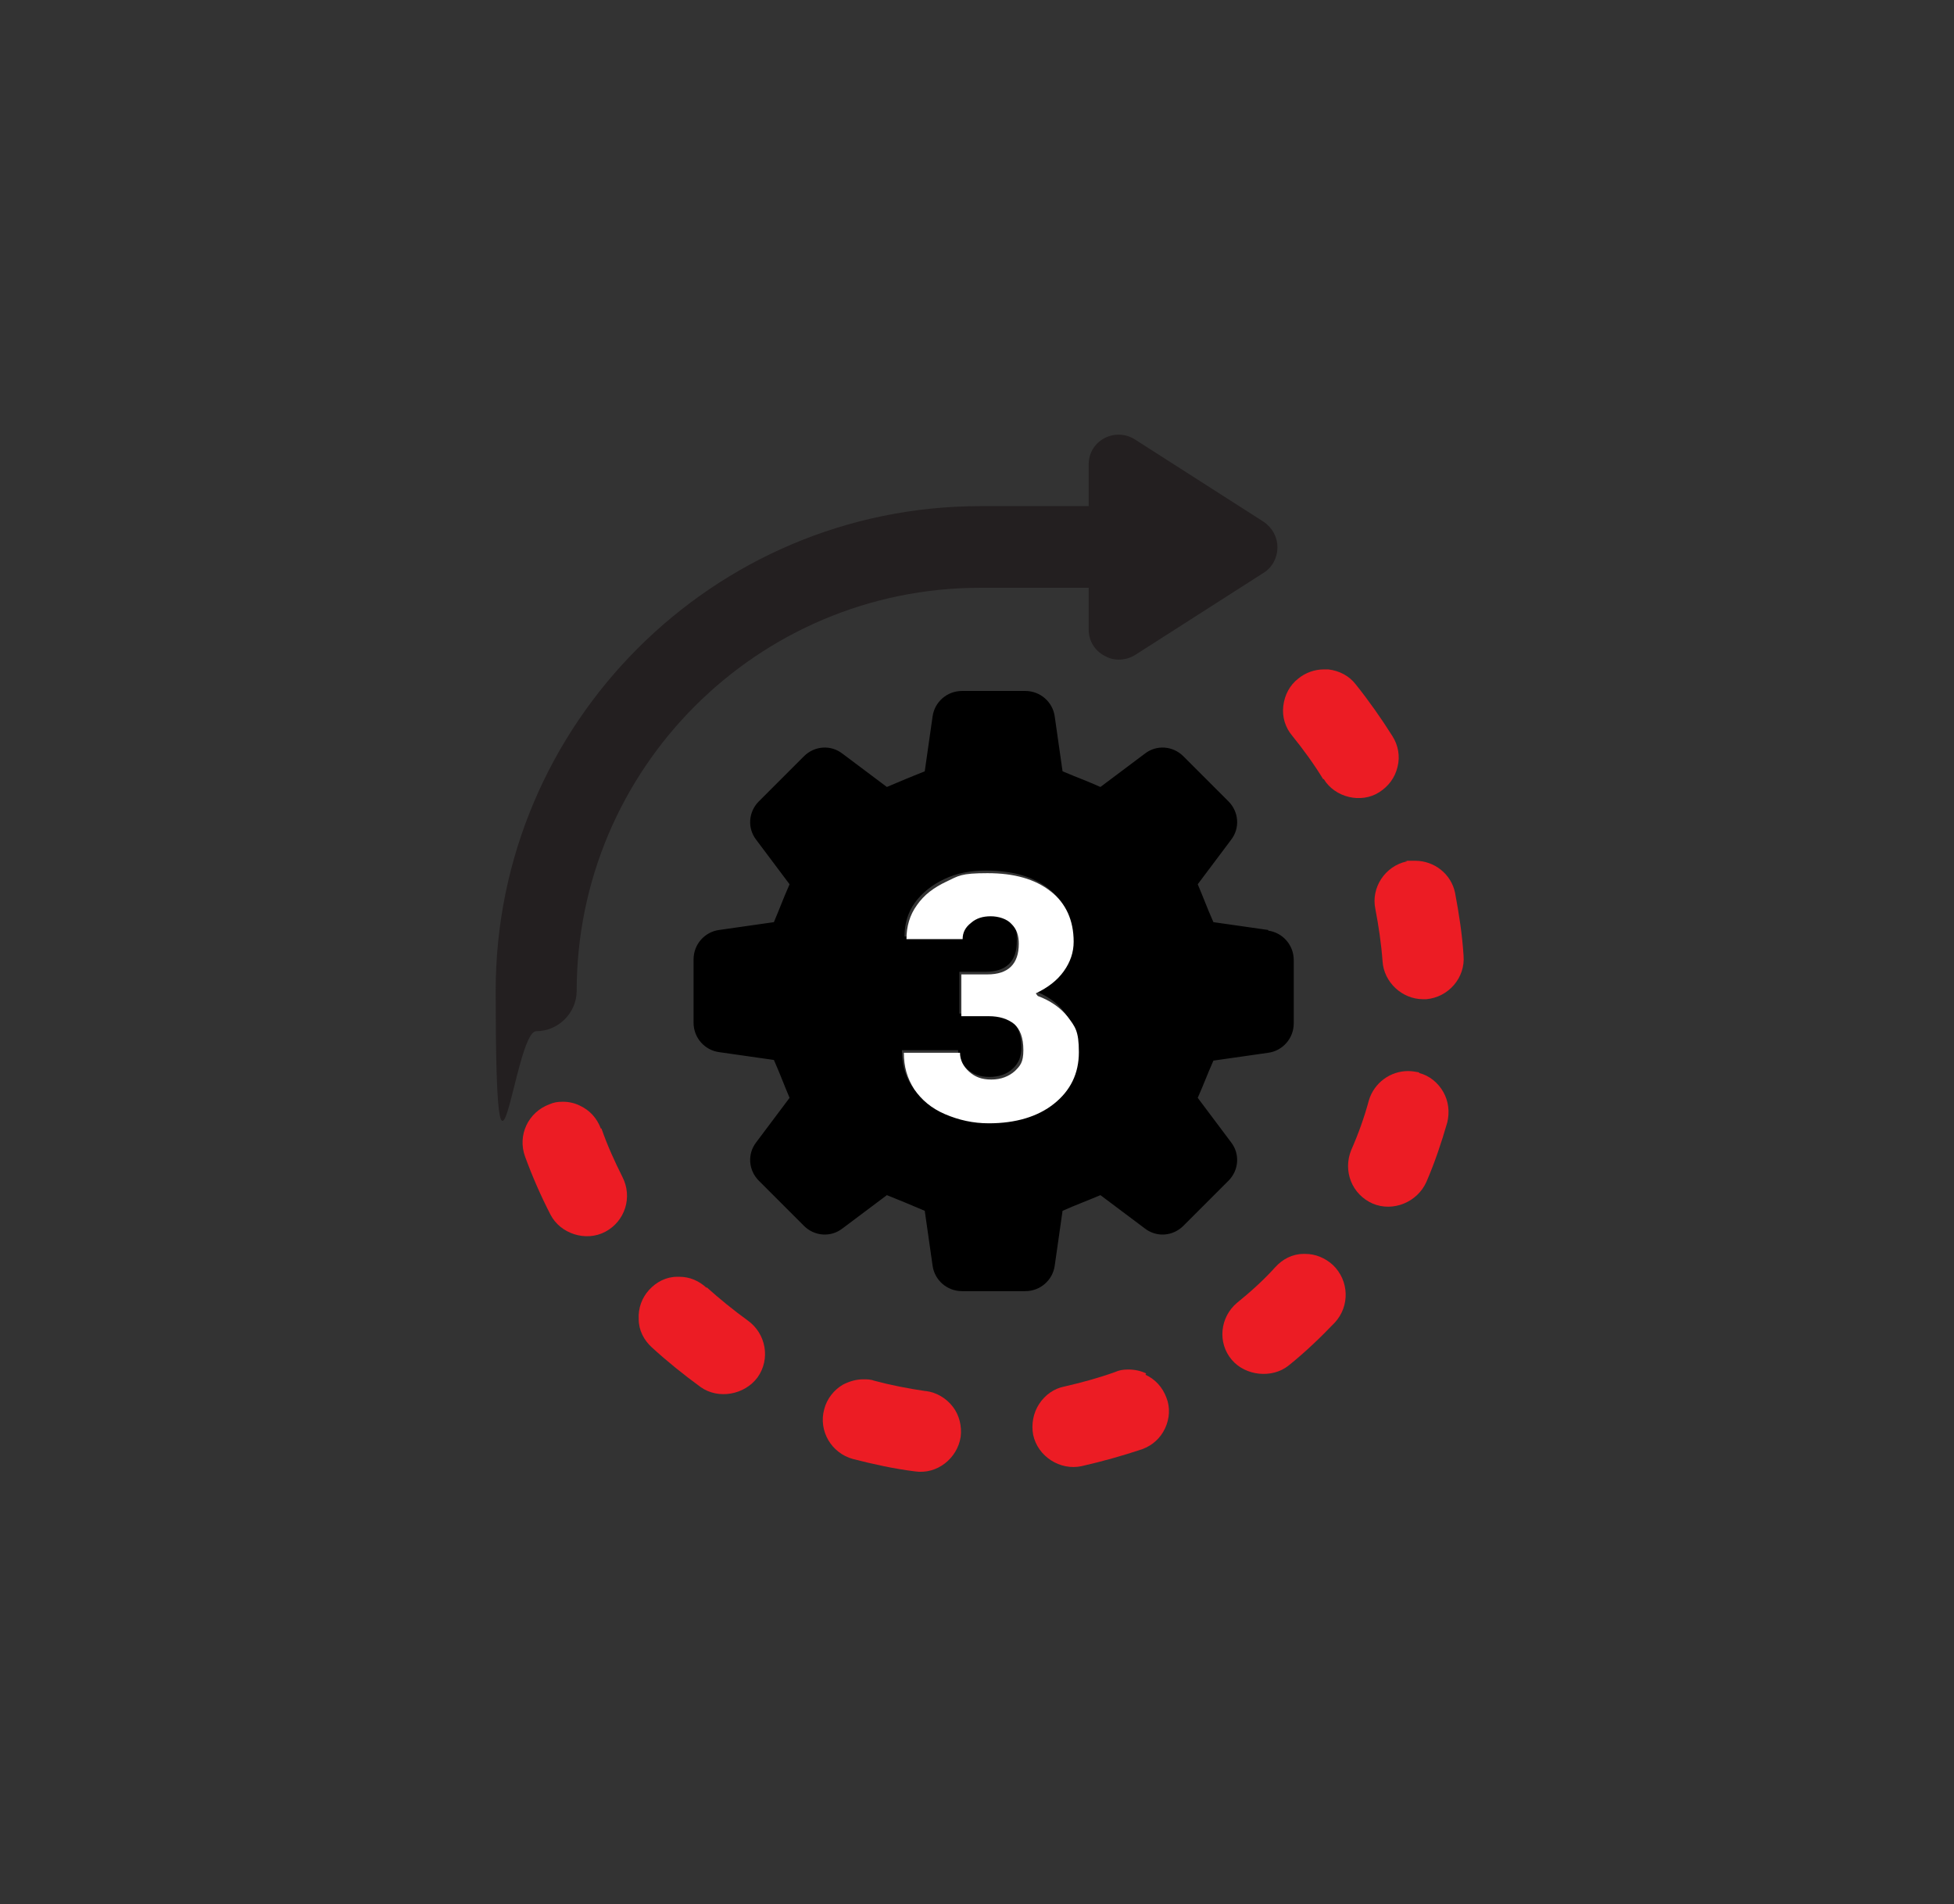<?xml version="1.0" encoding="UTF-8"?> <svg xmlns="http://www.w3.org/2000/svg" id="Layer_4" version="1.1" viewBox="0 0 299.2 291.6"><rect x="0" y="0" width="299.2" height="291.6" fill="#333333" stroke="none"/><defs><style> .st0 { fill: #fff; } .st1 { fill: none; } .st2 { fill: #231f20; } .st3 { fill: #ec1c24; } </style></defs><path class="st3" d="M222.8,136.7c-.6-2.9-3.2-4.9-6.1-4.9s-.8,0-1.3.1c-3.3.7-5.5,4-4.8,7.3.5,2.6.9,5.3,1.1,8,.2,3.2,3,5.8,6.2,5.8h.5c3.4-.3,6-3.3,5.7-6.7-.2-3.2-.7-6.4-1.3-9.6"></path><path class="st3" d="M202.7,119.3c1.7,2.8,5.7,3.8,8.5,2,1.4-.9,2.4-2.2,2.8-3.9.4-1.6.1-3.3-.8-4.7-1.7-2.7-3.6-5.4-5.6-7.9-1-1.3-2.5-2.1-4.2-2.3-.2,0-.4,0-.7,0-1.4,0-2.8.5-3.9,1.4-1.3,1-2.1,2.5-2.3,4.2-.2,1.7.3,3.3,1.4,4.6,1.7,2.1,3.3,4.3,4.7,6.6"></path><path class="st3" d="M217.3,164.2c-.6-.1-1.1-.2-1.7-.2-2.7,0-5.2,1.8-6,4.5-.7,2.6-1.6,5.1-2.7,7.6-1.3,3.2.1,6.8,3.3,8.2,3.1,1.3,6.8-.2,8.2-3.3,1.3-3,2.3-6,3.2-9.1.4-1.6.2-3.3-.6-4.7-.8-1.4-2.1-2.5-3.7-2.9"></path><path class="st3" d="M199.8,192c0,0-.1,0-.2,0-1.7,0-3.2.8-4.3,2-1.8,2-3.8,3.8-5.9,5.5-2.6,2.2-3,6.1-.8,8.7,2.1,2.5,6.2,2.9,8.7.9,2.5-2,4.9-4.3,7.1-6.6,2.3-2.5,2.2-6.4-.3-8.8-1.2-1.1-2.7-1.7-4.2-1.7"></path><path class="st3" d="M141.7,213c-2.7-.4-5.3-.9-7.9-1.6-.5-.2-1.1-.2-1.6-.2-1.1,0-2.1.3-3.1.8-1.4.8-2.5,2.2-2.9,3.8-.9,3.3,1.1,6.7,4.4,7.6,3.1.8,6.3,1.5,9.5,1.9,3.4.5,6.5-2,7-5.3.2-1.6-.2-3.3-1.2-4.6-1-1.3-2.5-2.2-4.1-2.4"></path><path class="st3" d="M108.2,197.2c-1.2-1.1-2.6-1.7-4.2-1.7s-.2,0-.3,0c-1.7,0-3.2.8-4.3,2-1.1,1.2-1.7,2.8-1.6,4.5,0,1.7.8,3.2,2,4.3,2.4,2.2,4.9,4.2,7.5,6.1,2.7,1.9,6.7,1.2,8.7-1.5,2-2.8,1.3-6.7-1.5-8.7-2.2-1.6-4.3-3.3-6.3-5.1"></path><path class="st3" d="M92,172.8c-.6-1.6-1.7-2.8-3.2-3.5-.8-.4-1.7-.6-2.6-.6s-1.4.1-2.1.4c-3.2,1.2-4.9,4.7-3.7,8,1.1,3,2.4,6,3.9,8.9,1.5,2.9,5.4,4.2,8.4,2.6,3-1.6,4.2-5.3,2.6-8.4-1.2-2.4-2.3-4.8-3.2-7.4"></path><path class="st3" d="M175.5,210.3c-.8-.4-1.8-.6-2.7-.6s-1.4.1-2.1.4c-2.5.9-5.1,1.6-7.7,2.2-1.6.3-3,1.3-3.9,2.7s-1.2,3.1-.9,4.7c.7,3.3,4.1,5.5,7.4,4.8,3.1-.7,6.3-1.6,9.3-2.6,1.6-.6,2.8-1.7,3.5-3.2.7-1.5.8-3.2.2-4.7-.6-1.6-1.7-2.8-3.2-3.5"></path><path class="st2" d="M88.3,151.8c0-34.1,27.7-61.8,61.8-61.8h16.6v6.4c0,1.7.9,3.2,2.4,4,.7.4,1.4.6,2.2.6s1.7-.2,2.5-.7l19.7-12.6c1.3-.8,2.1-2.3,2.1-3.9,0-1.6-.8-3-2.1-3.9h0s-19.7-12.6-19.7-12.6c-1.4-.9-3.2-1-4.7-.2-1.5.8-2.4,2.3-2.4,4v6.4h-16.6c-40.9,0-74.2,33.3-74.2,74.2s2.8,6.2,6.2,6.2,6.2-2.8,6.2-6.2"></path><g><path d="M194.2,142.4l-8.4-1.2c-1.1-2.5-1.3-3.2-2.4-5.8l5.1-6.8c1.4-1.8,1.2-4.3-.4-5.9l-6.9-6.9c-1.6-1.6-4.1-1.8-5.9-.4l-6.8,5.1c-2.5-1.1-3.2-1.3-5.8-2.4l-1.2-8.4c-.3-2.2-2.2-3.9-4.5-3.9h-9.7c-2.3,0-4.2,1.7-4.5,3.9l-1.2,8.4c-2.5,1-3.2,1.3-5.8,2.4l-6.8-5.1c-1.8-1.4-4.3-1.2-5.9.4l-6.9,6.9c-1.6,1.6-1.8,4.1-.4,5.9l5.1,6.8c-1.1,2.5-1.3,3.2-2.4,5.8l-8.4,1.2c-2.2.3-3.9,2.2-3.9,4.5v9.7c0,2.3,1.7,4.2,3.9,4.5l8.4,1.2c1.1,2.5,1.3,3.2,2.4,5.8l-5.1,6.8c-1.4,1.8-1.2,4.3.4,5.9l6.9,6.9c1.6,1.6,4.1,1.8,5.9.4l6.8-5.1c2.5,1,3.2,1.3,5.8,2.4l1.2,8.4c.3,2.2,2.2,3.9,4.5,3.9h9.7c2.3,0,4.2-1.7,4.5-3.9l1.2-8.4c2.5-1.1,3.2-1.3,5.8-2.4l6.8,5.1c1.8,1.4,4.3,1.2,5.9-.4l6.9-6.9c1.6-1.6,1.8-4.1.4-5.9l-5.1-6.8c1.1-2.5,1.3-3.2,2.4-5.7l8.4-1.2c2.2-.3,3.9-2.2,3.9-4.5v-9.7c0-2.3-1.7-4.2-3.9-4.5ZM161.1,168.6c-2.5,2-5.9,3-10,3s-4.7-.5-6.7-1.4c-2.1-.9-3.6-2.2-4.7-3.8-1.1-1.6-1.6-3.5-1.6-5.6h8.6c0,1.1.5,2.1,1.4,2.9.9.8,2,1.2,3.4,1.2s2.7-.4,3.6-1.3c.9-.8,1.3-1.9,1.3-3.2,0-1.9-.5-3.2-1.4-4-.9-.8-2.2-1.2-3.9-1.2h-4.2v-6.4h4c3.2,0,4.8-1.6,4.8-4.7s-.4-2.2-1.1-3c-.8-.8-1.8-1.2-3.2-1.2s-2.1.3-3,1c-.8.7-1.3,1.5-1.3,2.5h-8.6c0-1.9.5-3.7,1.6-5.2,1.1-1.5,2.6-2.7,4.5-3.6,1.9-.9,4-1.3,6.3-1.3,4.1,0,7.3.9,9.7,2.8,2.4,1.9,3.5,4.5,3.5,7.7s-.5,3.1-1.5,4.5c-1,1.4-2.4,2.6-4.3,3.4,2,.7,3.5,1.8,4.6,3.2,1.1,1.4,1.7,3.2,1.7,5.4,0,3.3-1.3,5.9-3.8,7.9Z"></path><path class="st0" d="M158.6,152.1c1.9-.9,3.3-2,4.3-3.4,1-1.4,1.5-2.9,1.5-4.5,0-3.3-1.2-5.9-3.5-7.7-2.4-1.9-5.6-2.8-9.7-2.8s-4.4.4-6.3,1.3c-1.9.9-3.4,2-4.5,3.6-1.1,1.5-1.6,3.3-1.6,5.2h8.6c0-1,.4-1.8,1.3-2.5.8-.7,1.8-1,3-1s2.5.4,3.2,1.2c.8.8,1.1,1.8,1.1,3,0,3.1-1.6,4.7-4.8,4.7h-4v6.4h4.2c1.6,0,2.9.4,3.9,1.2.9.8,1.4,2.1,1.4,4s-.5,2.4-1.3,3.2c-.9.8-2.1,1.3-3.6,1.3s-2.5-.4-3.4-1.2c-.9-.8-1.4-1.8-1.4-2.9h-8.6c0,2.1.5,3.9,1.6,5.6,1.1,1.6,2.6,2.9,4.7,3.8,2.1.9,4.3,1.4,6.7,1.4,4.1,0,7.5-1,10-3,2.5-2,3.8-4.6,3.8-7.9s-.6-3.9-1.7-5.4c-1.1-1.4-2.7-2.5-4.6-3.2Z"></path></g><rect class="st1" x="75.9" y="66.5" width="148.3" height="158.9"></rect></svg> 